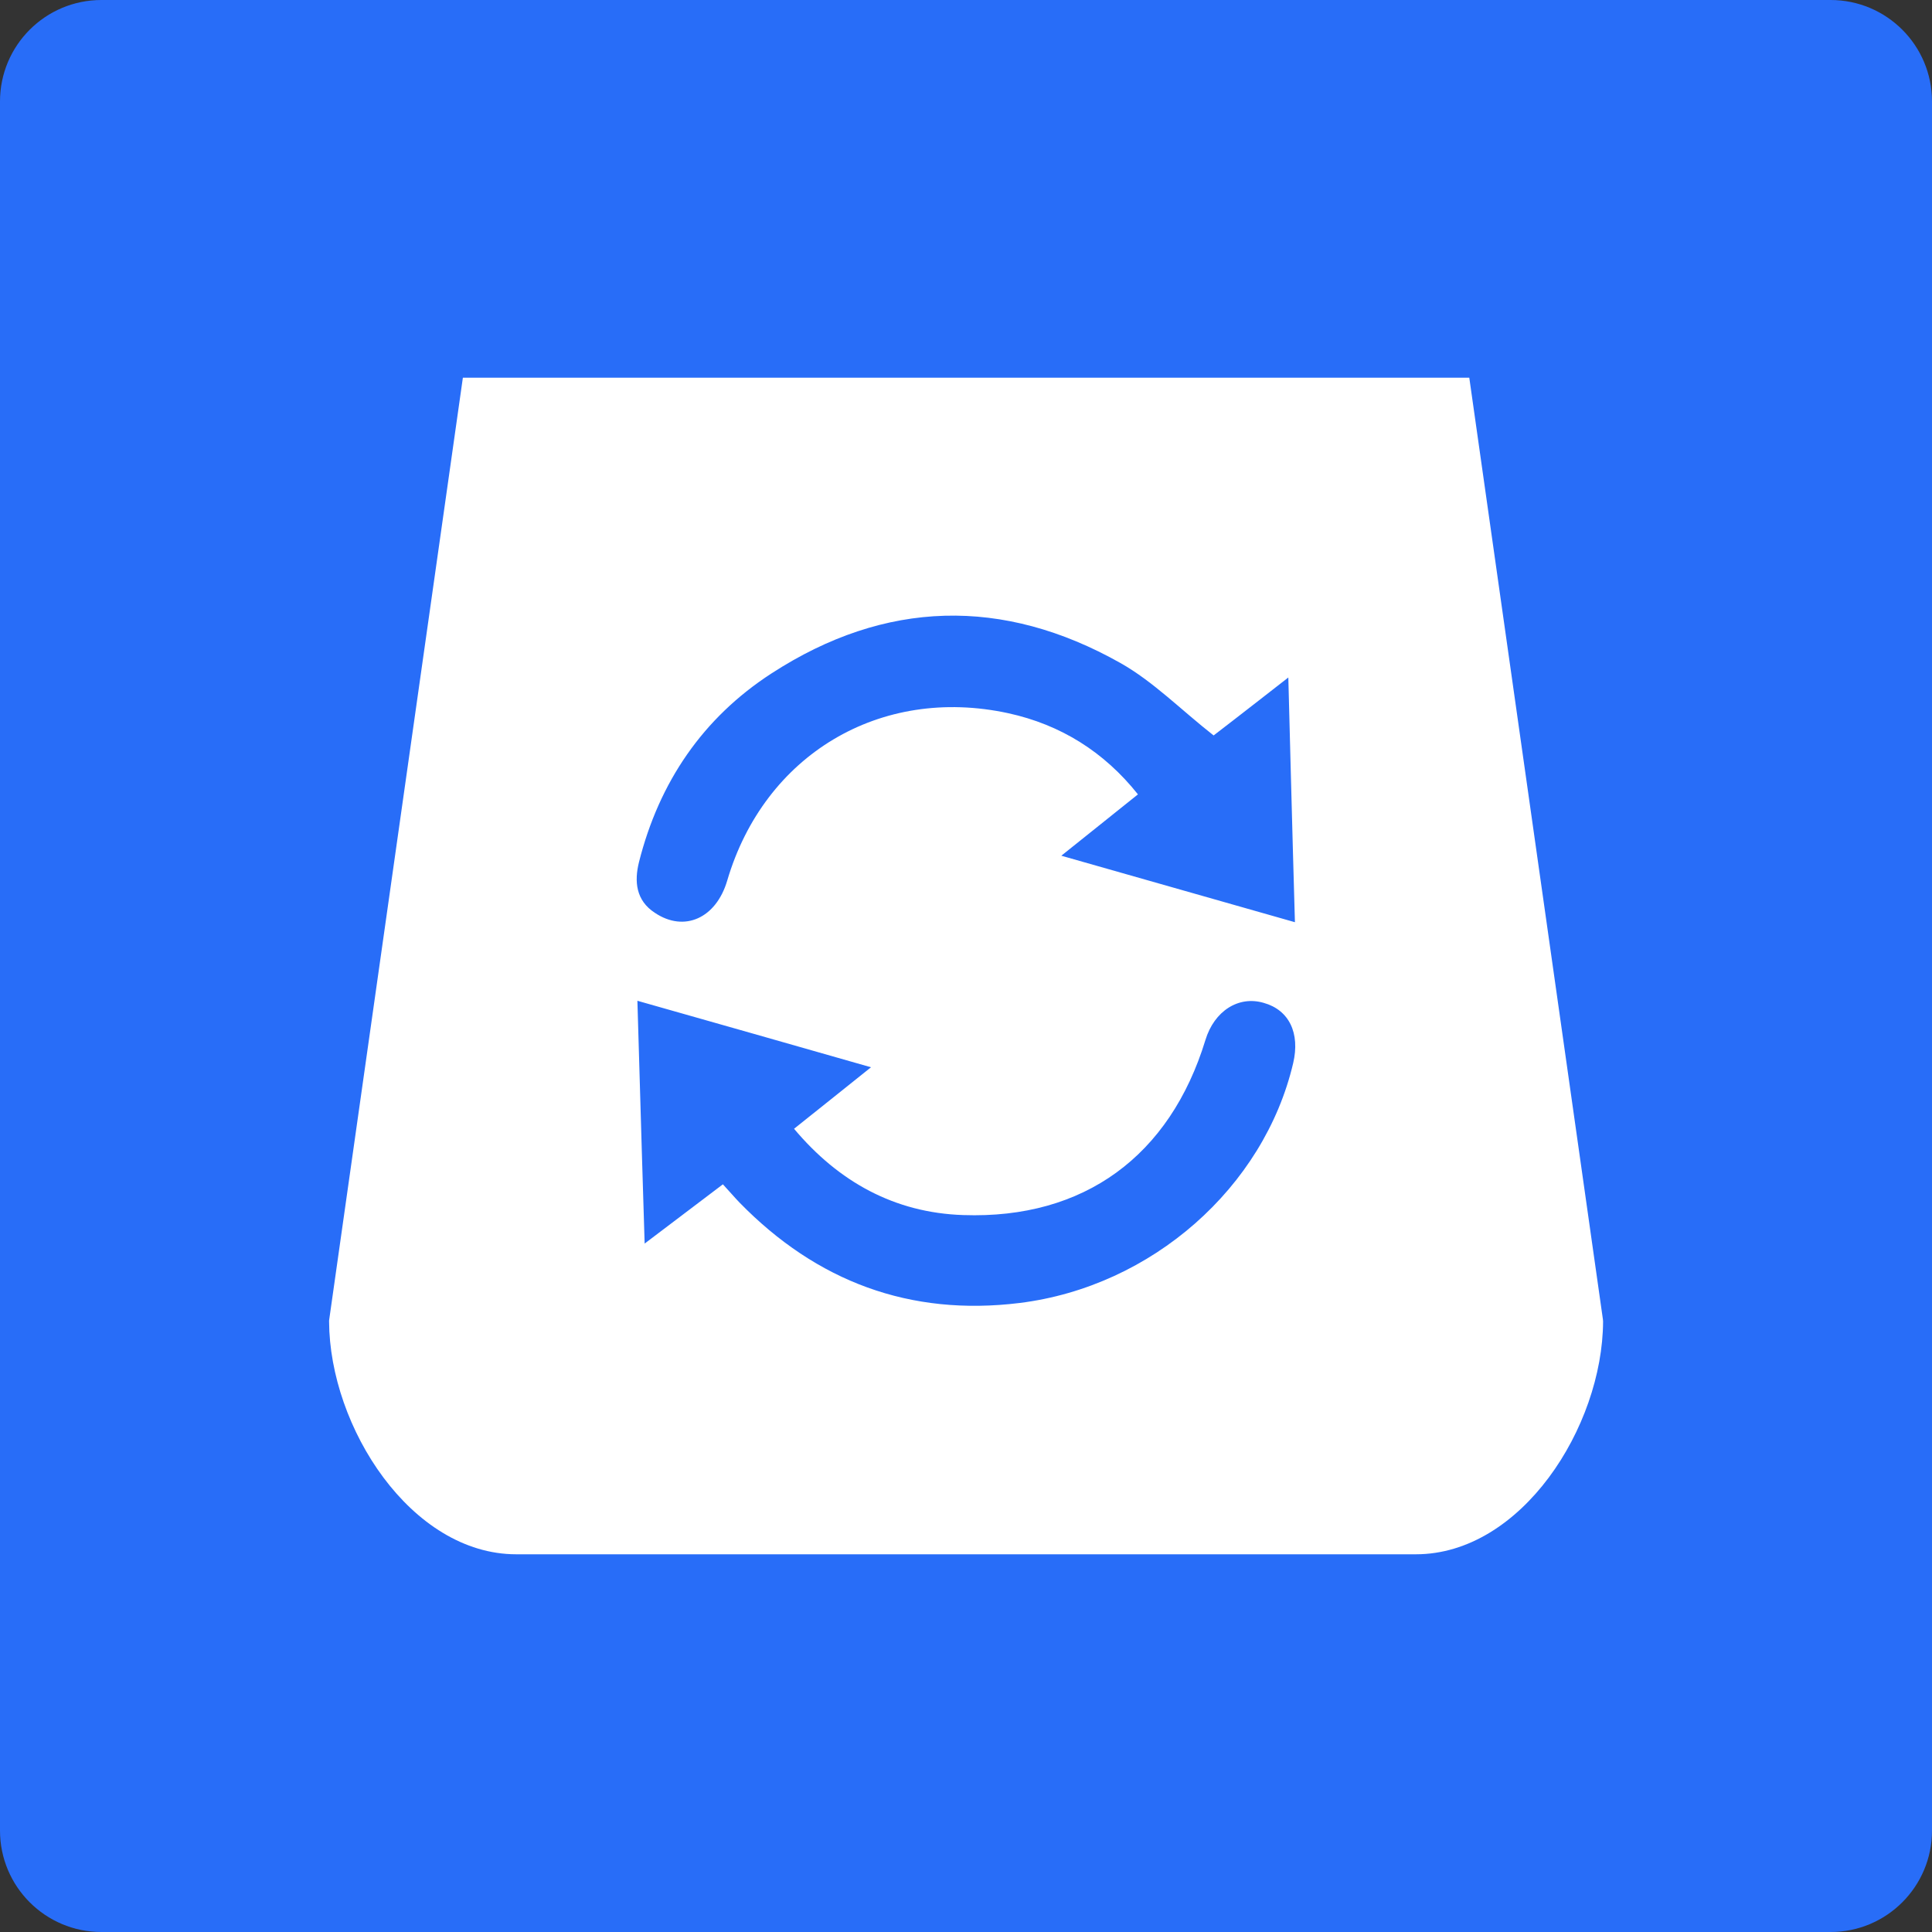 <svg xmlns="http://www.w3.org/2000/svg" xml:space="preserve" id="Réteg_1" x="0" y="0" style="enable-background:new 0 0 1200 1200" version="1.1" viewBox="0 0 1200 1200"><rect x="0" y="0" width="1200" height="1200" fill="#333333" stroke="none"/><style>.st1{display:none}.st2{display:inline;fill:#fff}</style><path id="XMLID_2_" d="M1137 1200H63c-34.8 0-63-28.2-63-63V63C0 28.2 28.2 0 63 0h1074c34.8 0 63 28.2 63 63v1074c0 34.8-28.2 63-63 63z" style="fill:#286df8"/><path id="XMLID_10_" d="m995.6 819.5-83-584.9H287.5l-83 584.9c-.1.4-.1.9-.1 1.3.3 65.6 50.9 144.6 116.3 144.6h558.7c65.5 0 116-79 116.3-144.6 0-.4-.1-.8-.1-1.3zM396.9 535.4c12.5-49.5 39.6-89.5 82.4-117.2 70.5-45.7 143.7-47.5 216.6-6.4 20.4 11.5 37.4 28.9 57.9 45 13.1-10 46.4-36 46.4-36s2.6 101.2 4.1 152c-49-13.9-95-27-145.1-41.3 17.8-14.2 32.2-25.8 47.6-38.1-21-26.4-48-43.3-80.5-50.4-79.7-17.3-151.6 25.9-174.6 103.9-6.9 23.5-26.7 32.3-44.9 20.1-11.9-7.7-12.9-19.6-9.9-31.6zm406.3 125c-18.1 77-87.7 138.7-169.9 148.9-68.1 8.4-126.1-13.3-174-62.4-3.2-3.3-6.1-6.8-10.3-11.3-15.8 12-48.6 36.8-48.6 36.8s-3.1-100.1-4.5-150.8c49 13.9 95.1 27 145.1 41.3-17.8 14.3-32.3 25.8-47.8 38.2 27.7 33 62.5 52.2 105.1 53.6 75.1 2.6 128.4-36.8 150.4-108.7 5.5-18.1 20.6-27.7 36.2-23.1 15.8 4.4 22.7 18.8 18.3 37.5z" style="fill:#fff"/></svg>